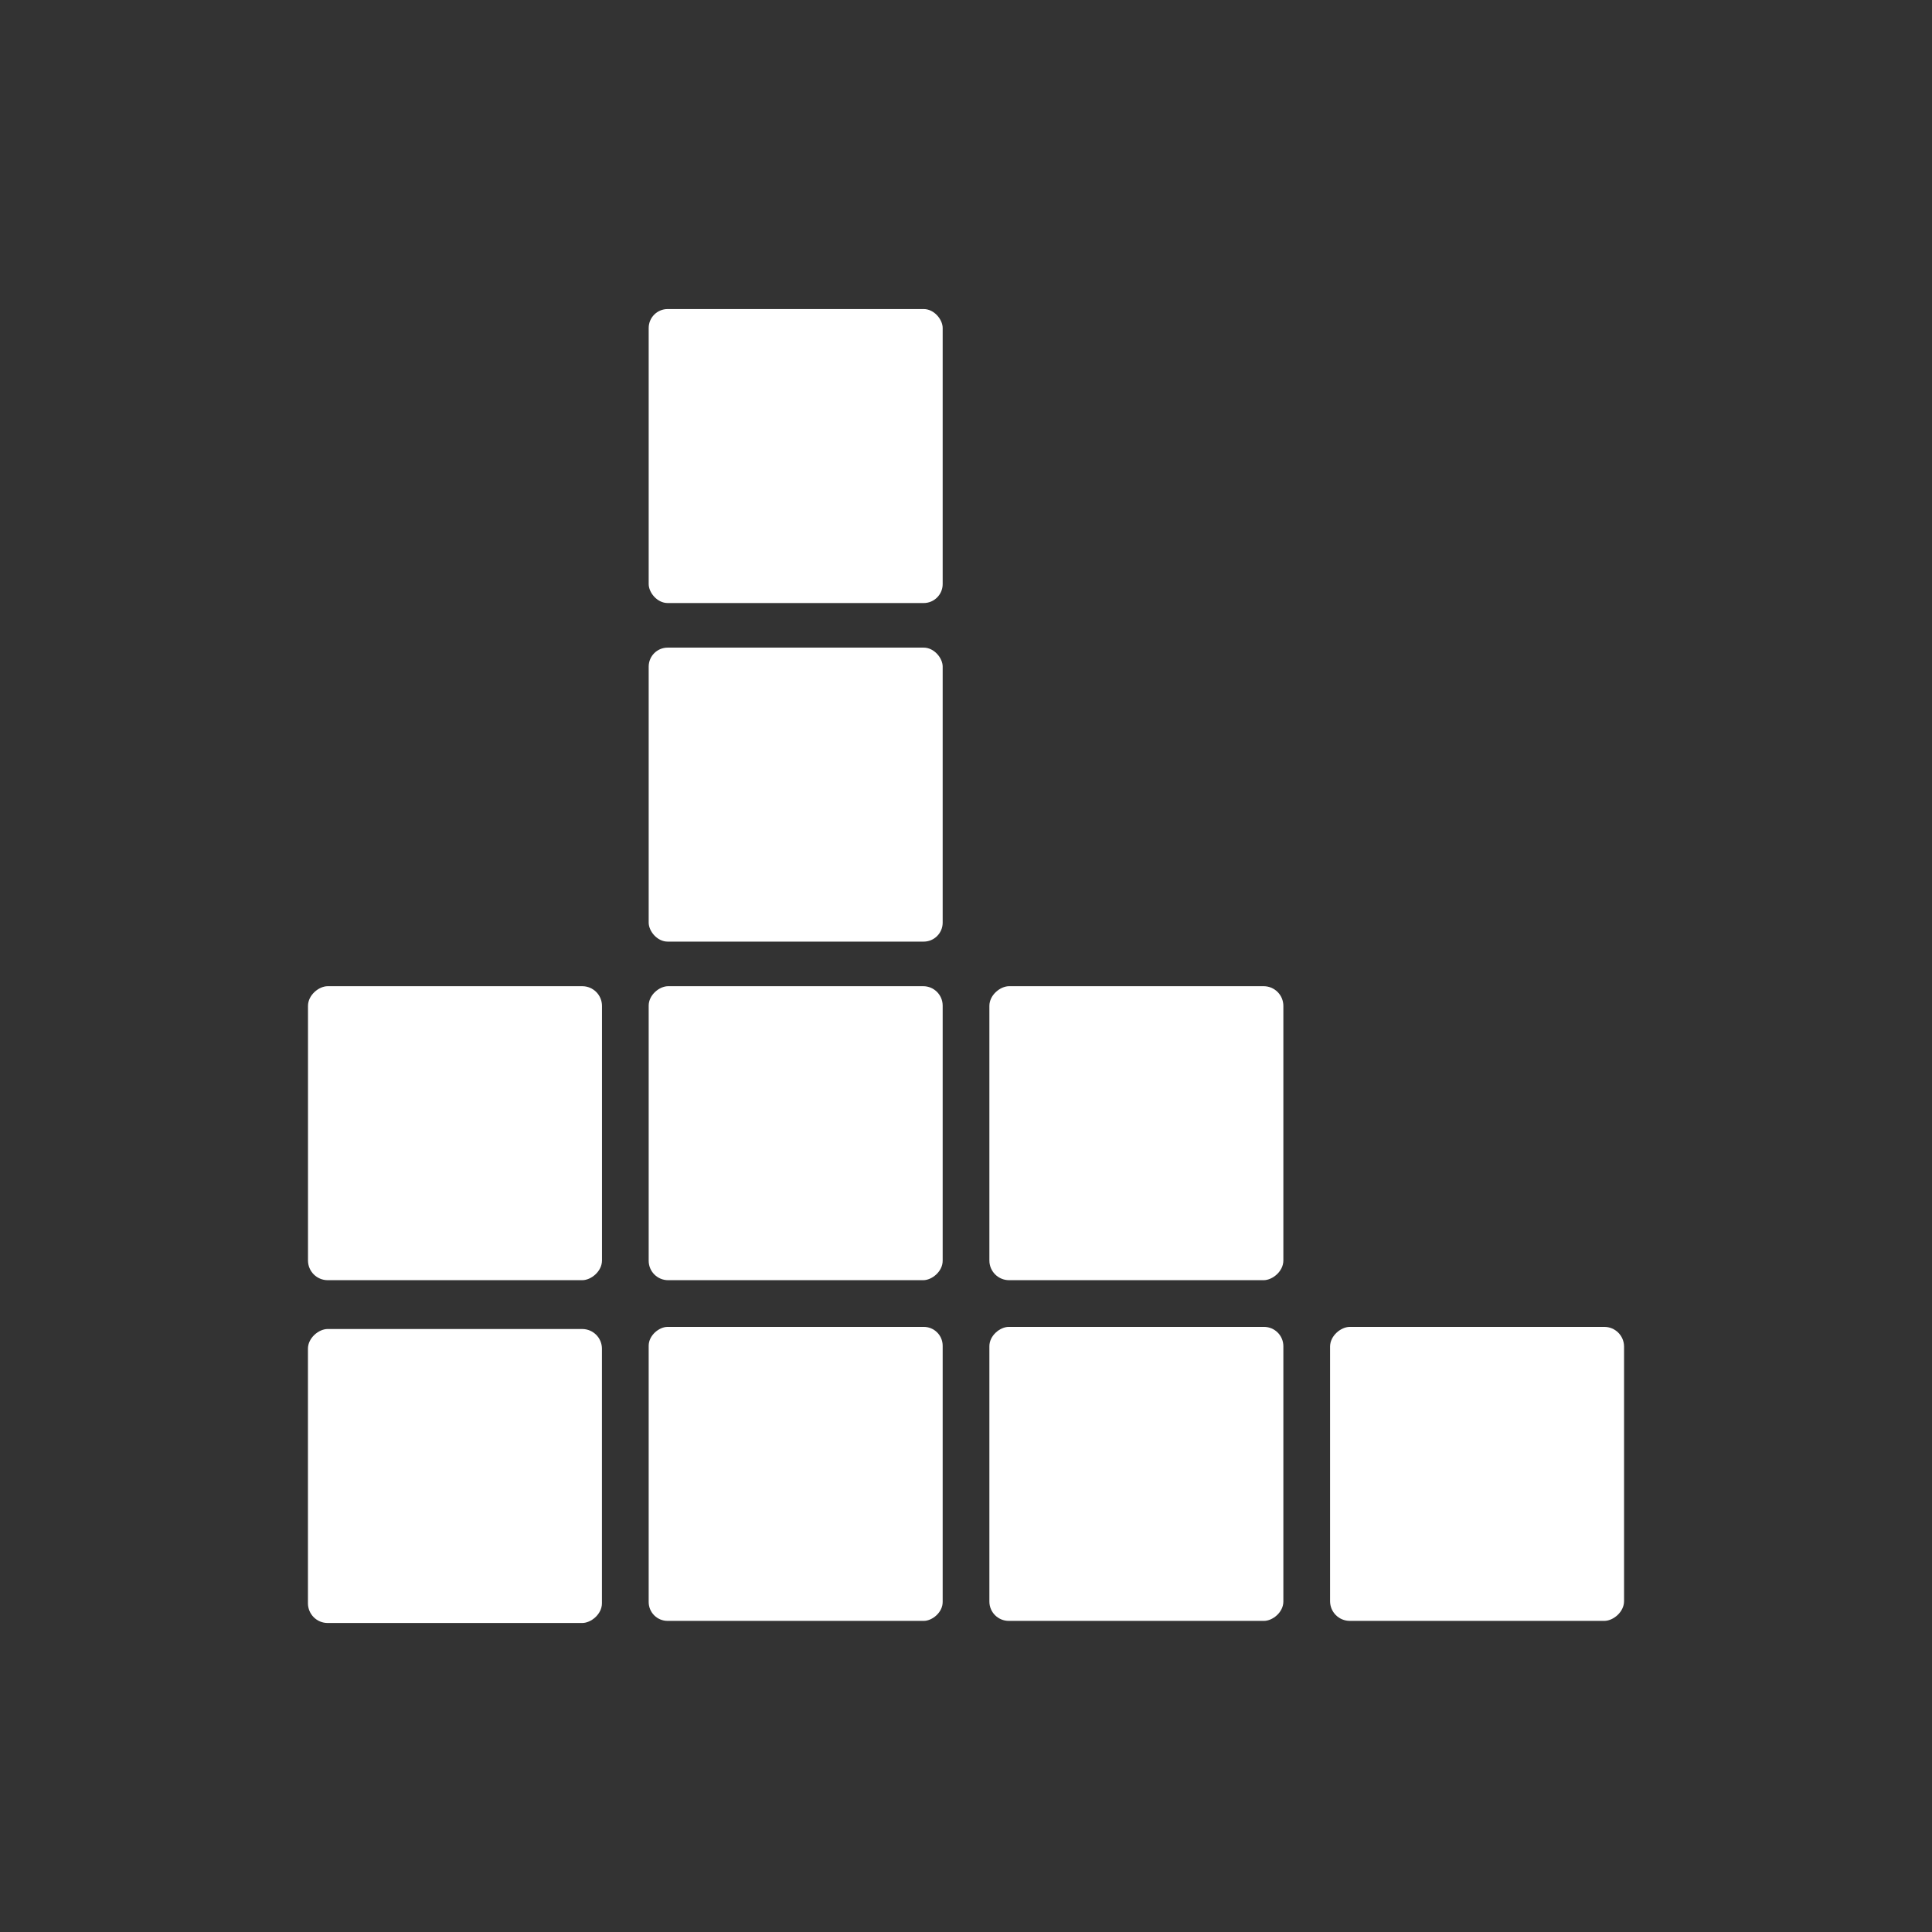 <?xml version="1.0" encoding="UTF-8"?>
<svg id="Layer_1" data-name="Layer 1" xmlns="http://www.w3.org/2000/svg" viewBox="0 0 419.47 419.47">
  <rect x="0" y="0" width="419.47" height="419.47" fill="#333333" stroke="none"/>
  <defs>
    <style>
      .cls-1 {
        fill: #fff;
      }
    </style>
  </defs>
  <rect class="cls-1" x="140.84" y="140.61" width="63.83" height="63.83" rx="4.12" ry="4.12"/>
  <rect class="cls-1" x="66.87" y="288.55" width="63.83" height="63.83" rx="4.28" ry="4.28" transform="translate(419.24 221.68) rotate(90)"/>
  <rect class="cls-1" x="140.84" y="214.12" width="63.83" height="63.83" rx="4.22" ry="4.22" transform="translate(418.79 73.28) rotate(90)"/>
  <rect class="cls-1" x="140.84" y="288.09" width="63.83" height="63.83" rx="4.1" ry="4.1" transform="translate(492.76 147.25) rotate(90)"/>
  <rect class="cls-1" x="214.81" y="288.09" width="63.83" height="63.83" rx="4.2" ry="4.2" transform="translate(566.73 73.28) rotate(90)"/>
  <rect class="cls-1" x="140.84" y="67.1" width="63.83" height="63.83" rx="4.12" ry="4.12"/>
  <rect class="cls-1" x="66.87" y="214.12" width="63.83" height="63.83" rx="4.28" ry="4.28" transform="translate(344.82 147.25) rotate(90)"/>
  <rect class="cls-1" x="214.81" y="214.12" width="63.83" height="63.83" rx="4.28" ry="4.28" transform="translate(492.76 -.69) rotate(90)"/>
  <rect class="cls-1" x="288.78" y="288.09" width="63.83" height="63.83" rx="4.28" ry="4.28" transform="translate(640.7 -.69) rotate(90)"/>
</svg>